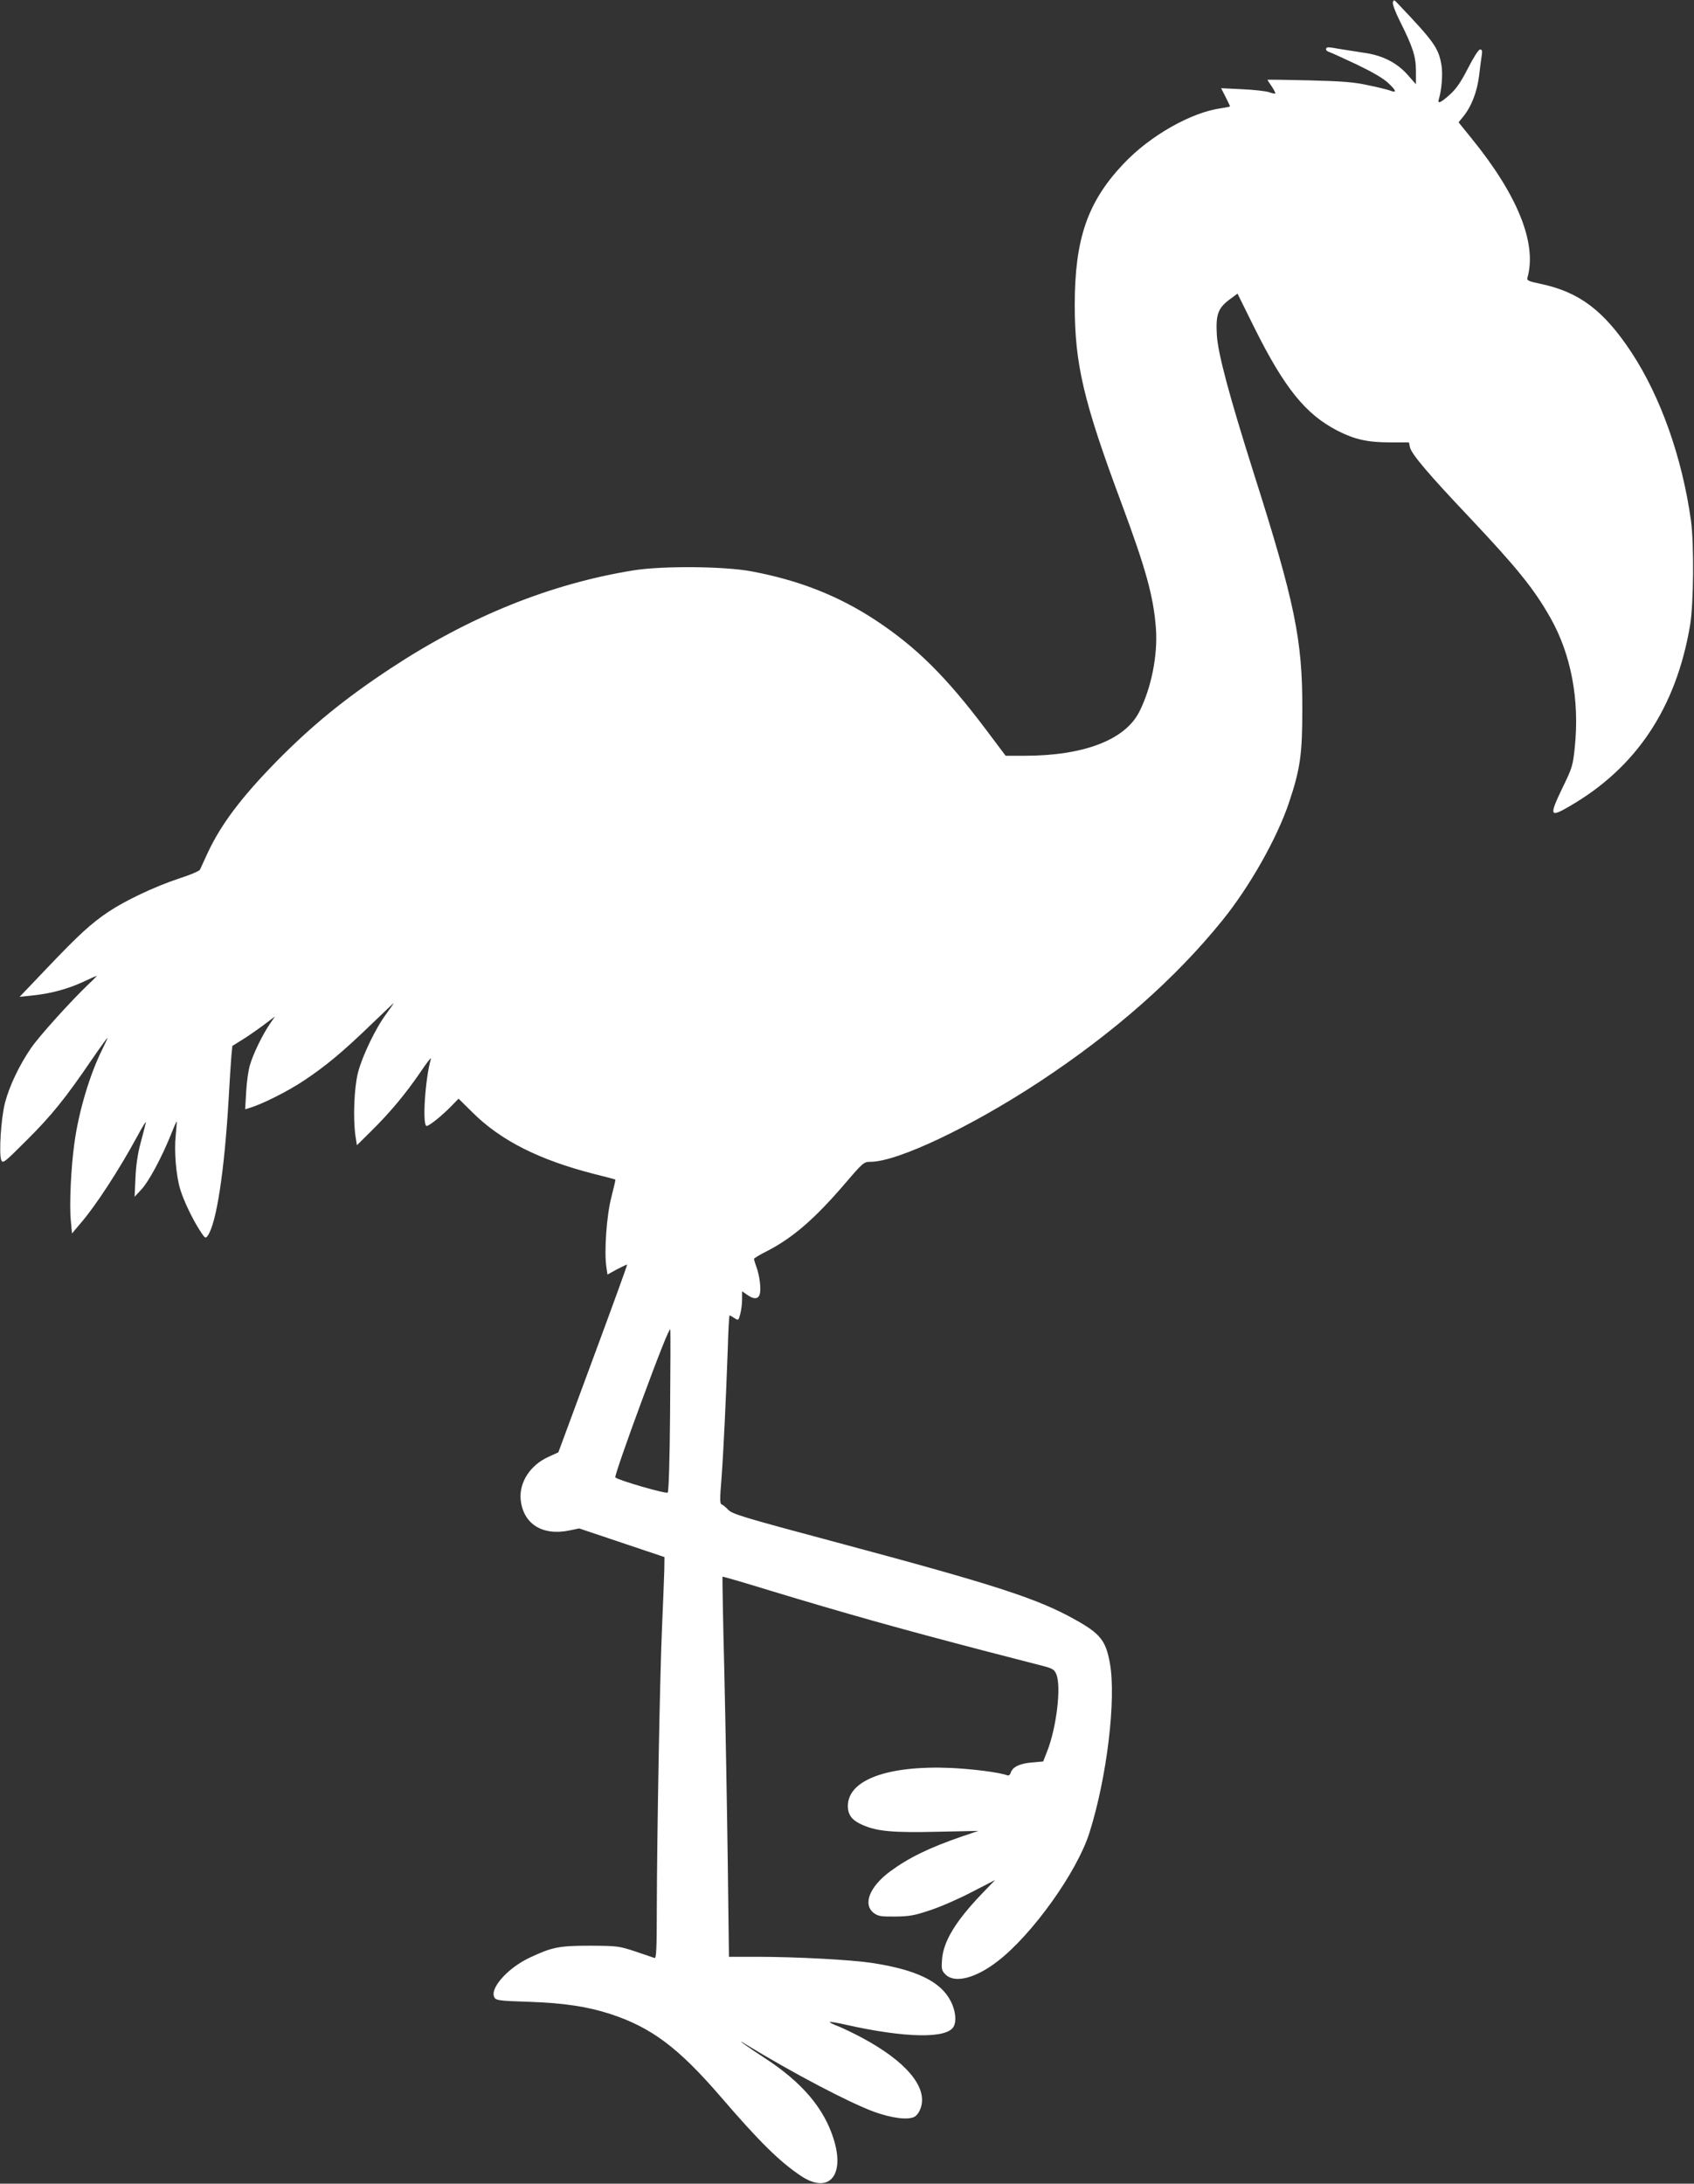 <?xml version="1.0" standalone="no"?>
<!DOCTYPE svg PUBLIC "-//W3C//DTD SVG 20010904//EN"
 "http://www.w3.org/TR/2001/REC-SVG-20010904/DTD/svg10.dtd">
<svg version="1.0" xmlns="http://www.w3.org/2000/svg"
 width="993pt" height="1280pt" viewBox="0 0 993 1280"
 preserveAspectRatio="xMidYMid meet">
<rect x="0" y="0" width="993" height="1280" fill="#333333" stroke="none"/>
<g transform="translate(0,1280) scale(0.1,-0.1)"
fill="#ffffff" stroke="none">
<path d="M8165 12788 c-4 -10 13 -56 40 -110 77 -154 95 -208 95 -295 l0 -77
-50 57 c-63 70 -146 112 -250 127 -41 6 -102 16 -135 21 -87 15 -87 15 -92 2
-2 -6 6 -14 19 -18 13 -4 86 -38 163 -74 93 -45 155 -81 184 -109 48 -45 50
-59 7 -42 -15 5 -73 20 -129 31 -82 18 -151 23 -345 28 -133 3 -242 5 -242 3
0 -2 11 -19 25 -39 13 -20 23 -39 20 -41 -2 -2 -19 1 -37 8 -18 6 -89 14 -156
17 l-124 6 26 -51 c14 -28 26 -53 26 -55 0 -3 -22 -7 -49 -11 -176 -23 -420
-161 -576 -327 -210 -222 -285 -440 -285 -826 0 -347 51 -565 274 -1163 143
-385 188 -546 202 -735 11 -156 -27 -347 -97 -486 -83 -166 -326 -259 -674
-259 l-110 0 -115 153 c-235 312 -408 483 -645 640 -220 145 -452 236 -730
288 -160 30 -520 33 -690 6 -486 -78 -963 -270 -1424 -574 -267 -176 -460
-333 -668 -544 -207 -211 -327 -370 -405 -537 -22 -48 -43 -93 -46 -100 -4 -8
-61 -32 -127 -53 -141 -47 -311 -128 -410 -194 -102 -69 -171 -132 -355 -325
l-165 -173 75 8 c103 10 205 37 296 79 42 20 79 36 81 36 2 0 -18 -21 -46 -47
-107 -102 -290 -305 -339 -376 -68 -99 -127 -222 -153 -322 -23 -89 -36 -296
-22 -334 9 -23 16 -18 149 115 146 145 229 248 382 473 51 74 92 131 92 127 0
-3 -13 -32 -29 -64 -74 -147 -140 -368 -165 -553 -20 -142 -30 -361 -21 -453
l7 -76 49 58 c90 104 226 313 334 512 31 58 54 94 50 80 -3 -14 -17 -68 -31
-120 -17 -63 -27 -132 -30 -205 l-5 -110 40 43 c43 46 118 186 172 319 18 46
34 82 35 80 1 -1 -2 -38 -6 -82 -10 -92 2 -235 26 -315 19 -64 69 -170 115
-242 30 -47 34 -49 46 -32 51 70 98 373 123 799 6 105 13 218 16 252 l6 62 51
32 c29 17 85 56 126 86 l73 55 -31 -45 c-42 -62 -96 -172 -115 -237 -10 -30
-20 -102 -23 -159 l-6 -103 24 7 c77 23 226 98 322 162 130 87 226 167 397
332 69 66 126 121 127 121 2 0 -17 -28 -42 -62 -63 -84 -141 -247 -166 -343
-23 -88 -30 -266 -16 -369 l9 -59 85 84 c110 109 198 214 285 341 38 57 67 94
64 82 -34 -116 -52 -394 -25 -394 15 0 91 61 146 118 l41 42 80 -79 c166 -166
392 -280 717 -363 66 -16 121 -31 122 -32 2 -1 -9 -47 -23 -102 -28 -106 -43
-318 -30 -408 l7 -47 56 31 c31 16 58 29 59 27 2 -1 -88 -249 -200 -551 l-203
-549 -59 -27 c-106 -48 -171 -149 -162 -249 14 -143 126 -215 286 -182 l57 12
250 -84 250 -84 -1 -74 c-1 -41 -7 -189 -13 -329 -13 -286 -30 -1225 -31
-1664 0 -227 -3 -287 -13 -283 -6 2 -57 19 -112 38 -97 32 -105 33 -265 34
-183 0 -224 -8 -357 -71 -121 -57 -225 -170 -208 -225 8 -25 20 -27 210 -33
202 -7 339 -28 472 -71 241 -79 398 -197 643 -480 231 -269 351 -387 476 -470
163 -108 259 3 190 219 -57 180 -185 330 -401 471 -105 68 -185 126 -115 83
271 -166 609 -344 755 -397 103 -37 197 -49 235 -29 15 8 30 29 38 55 39 121
-89 272 -348 410 -41 22 -101 51 -132 64 -32 12 -56 24 -54 27 3 2 47 -5 98
-17 344 -77 590 -82 628 -10 18 32 11 94 -16 147 -58 117 -202 187 -469 227
-122 18 -441 35 -666 35 l-166 0 -7 552 c-4 304 -13 805 -20 1113 -8 308 -12
561 -11 563 2 2 128 -35 281 -82 428 -130 759 -223 1249 -351 160 -41 318 -82
352 -91 53 -14 64 -21 75 -48 30 -71 1 -314 -54 -452 l-23 -59 -67 -6 c-71 -6
-112 -26 -123 -59 -4 -14 -12 -19 -22 -16 -42 17 -203 37 -328 43 -372 16
-605 -70 -605 -223 0 -53 25 -85 88 -112 85 -37 178 -45 437 -39 l240 5 -95
-32 c-194 -67 -313 -125 -423 -206 -121 -90 -161 -194 -94 -244 25 -18 42 -21
125 -20 84 1 112 6 207 38 61 20 170 68 244 107 l134 69 -79 -82 c-153 -160
-225 -279 -232 -385 -4 -56 -2 -64 21 -87 53 -53 176 -22 305 78 203 156 466
524 538 753 102 321 158 782 120 994 -24 133 -56 173 -203 255 -221 124 -468
204 -1398 453 -557 149 -613 166 -638 193 -13 14 -29 27 -37 30 -10 3 -11 30
-1 148 12 159 26 456 37 762 3 109 8 198 11 198 2 0 14 -7 28 -16 23 -15 24
-15 34 23 6 21 11 60 11 86 l0 48 29 -20 c40 -29 67 -27 75 5 8 31 -1 104 -20
158 -8 21 -14 42 -14 47 0 4 33 24 73 44 153 78 284 191 465 403 102 119 106
122 146 122 157 1 584 203 986 467 439 289 802 609 1076 949 160 198 318 478
388 684 68 202 80 286 80 555 1 404 -44 624 -283 1376 -146 461 -211 705 -218
814 -7 119 6 157 71 207 l50 37 100 -202 c176 -353 300 -506 487 -602 100 -51
177 -68 306 -68 l112 0 6 -29 c9 -40 113 -162 349 -411 278 -295 378 -418 474
-588 122 -215 172 -483 143 -760 -11 -108 -15 -120 -74 -241 -77 -161 -73
-172 45 -103 390 226 623 576 705 1060 21 126 24 477 5 615 -52 370 -178 725
-349 985 -162 245 -305 353 -531 401 -76 16 -83 20 -78 38 56 200 -58 483
-328 815 l-76 94 25 31 c50 60 83 146 95 241 6 50 13 105 16 123 4 24 1 32
-10 32 -9 0 -37 -44 -71 -110 -42 -82 -69 -121 -107 -155 -53 -48 -73 -56 -64
-27 17 55 24 148 16 198 -17 103 -42 138 -261 368 -16 17 -19 18 -24 4z
m-4237 -8266 c-2 -272 -8 -466 -14 -471 -9 -9 -290 72 -307 89 -5 4 65 206
155 449 96 261 164 432 167 418 2 -12 1 -230 -1 -485z"/>
</g>
</svg>
